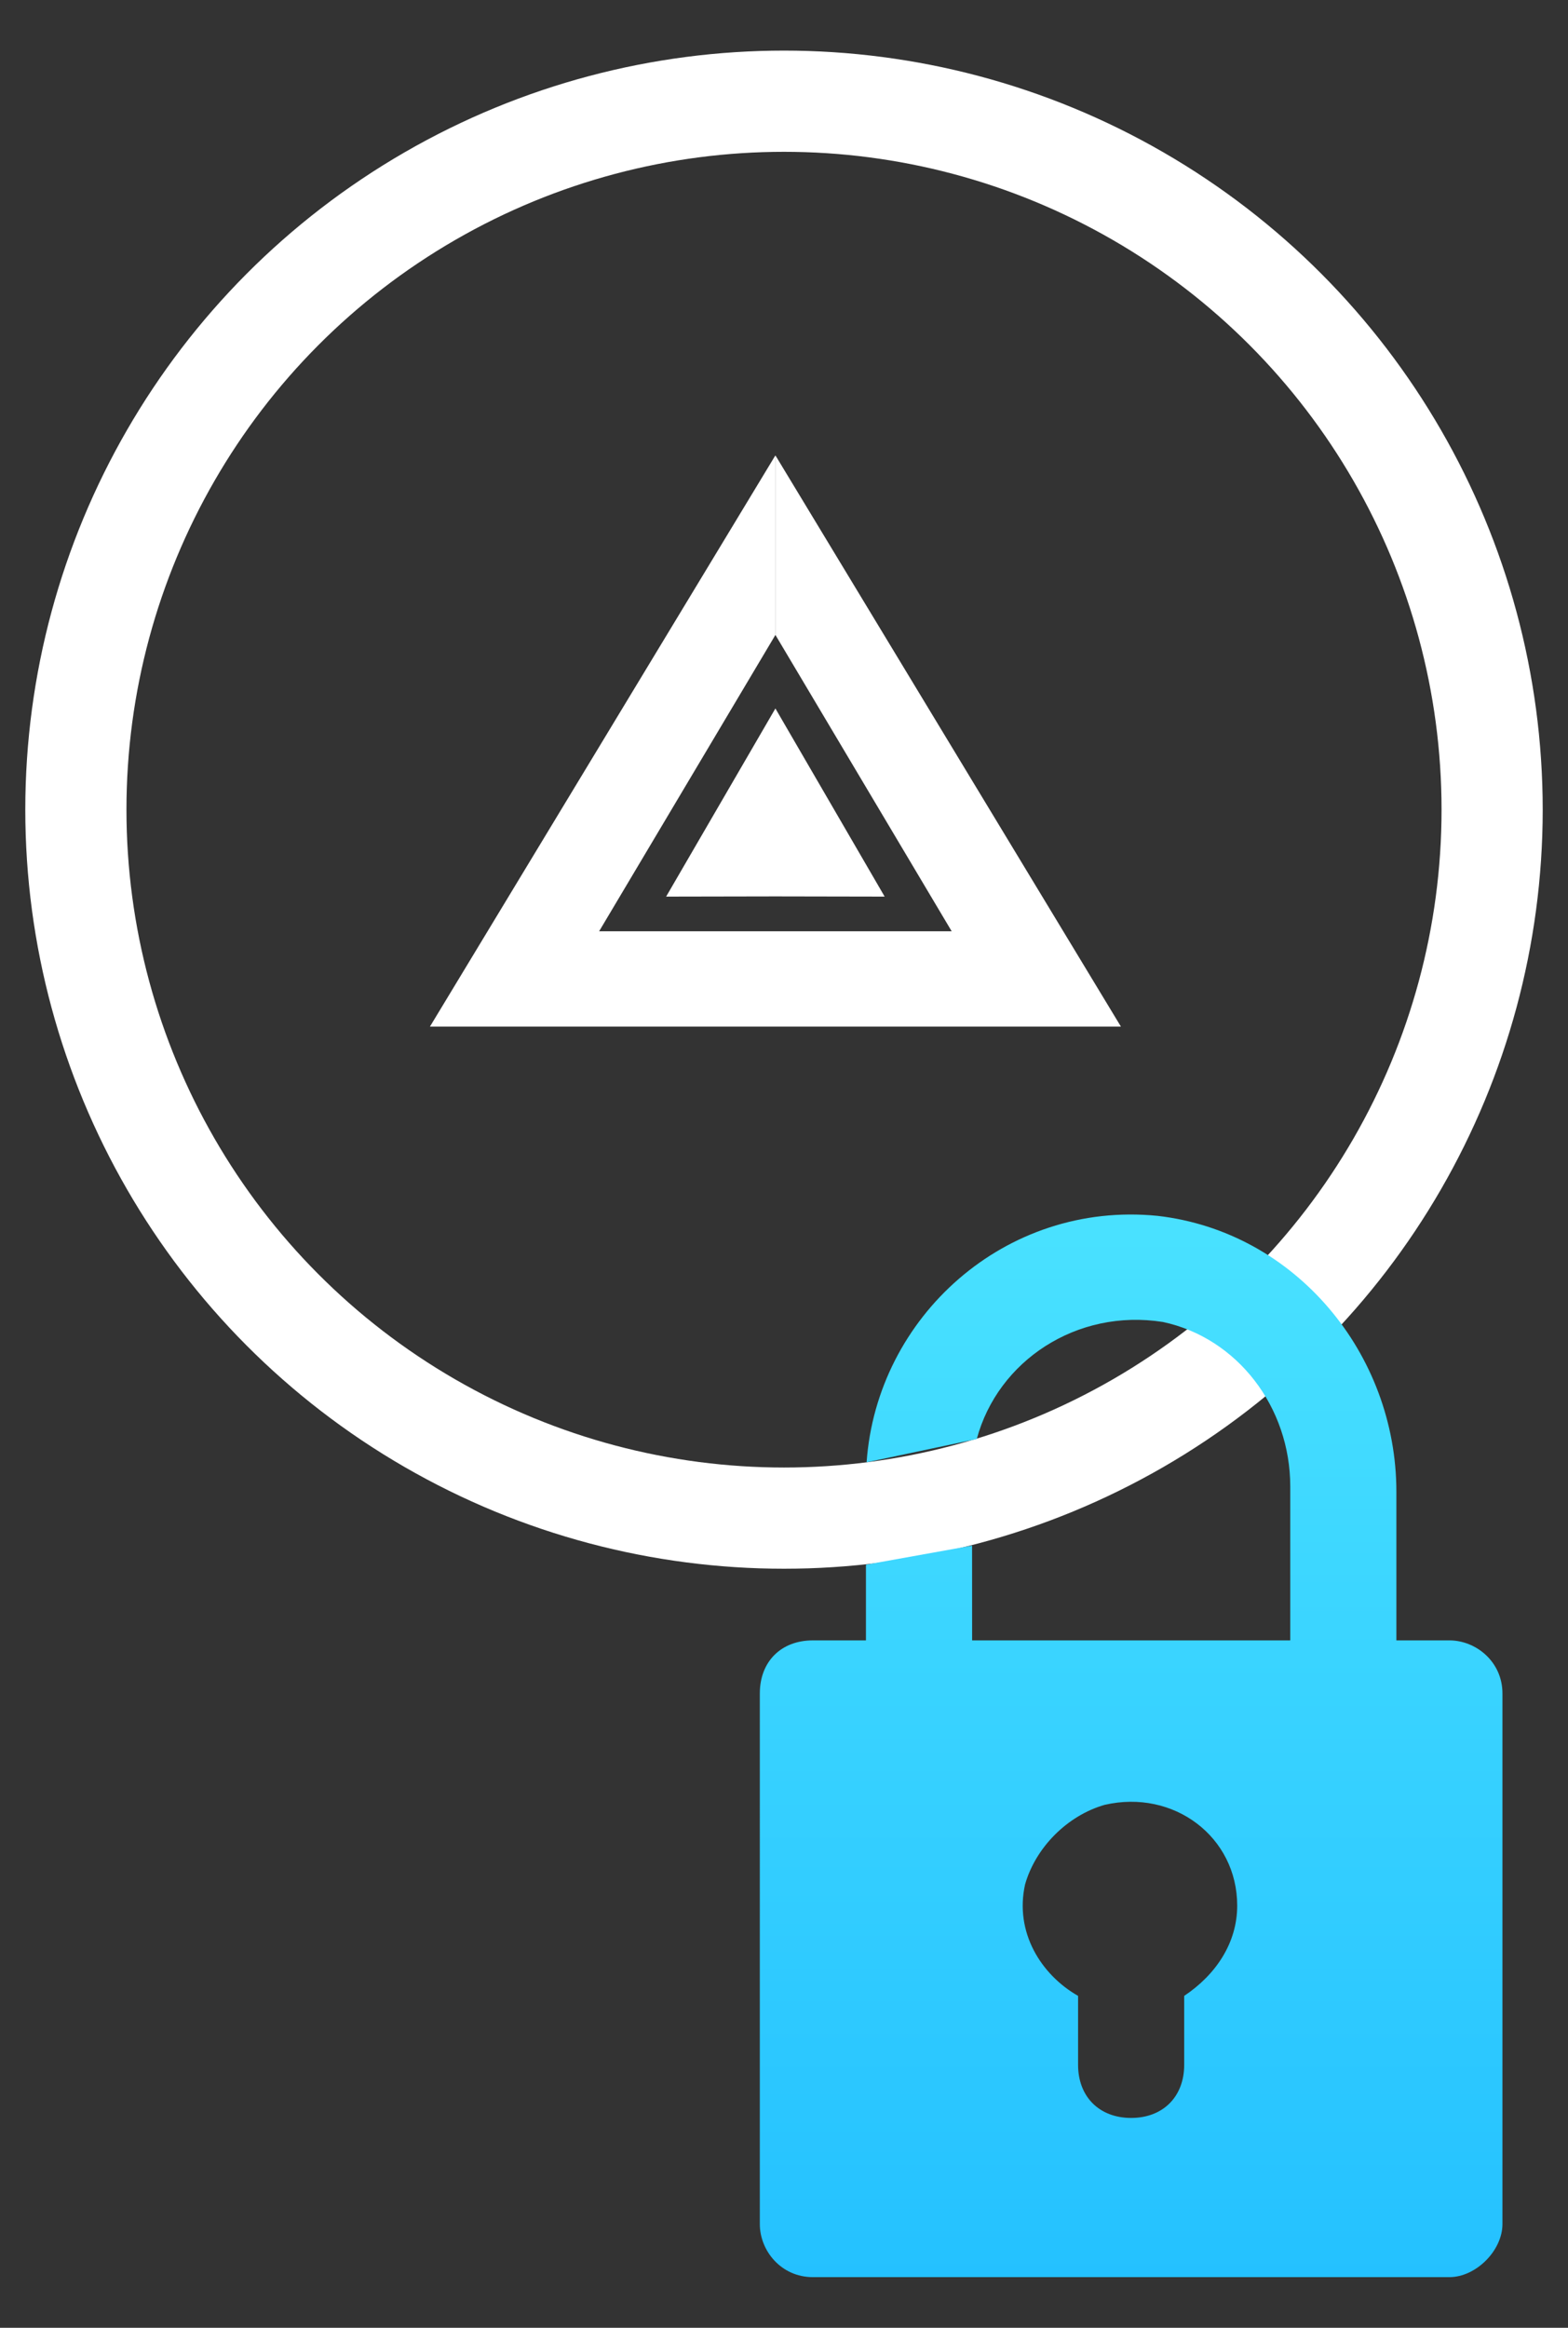 <svg xmlns="http://www.w3.org/2000/svg" width="31" height="46" viewBox="0 0 31 46">
    <rect x="0" y="0" width="31" height="46" fill="#333333" stroke="none"/>
    <defs>
        <linearGradient id="p3pwksnwha" x1="50%" x2="50%" y1="0%" y2="100%">
            <stop offset="0%" stop-color="#4AE2FF"/>
            <stop offset="100%" stop-color="#24C1FF"/>
        </linearGradient>
    </defs>
    <g fill="none" fill-rule="evenodd">
        <g>
            <g>
                <g>
                    <g>
                        <g transform="translate(-574 -764) translate(0 548) translate(543 186) translate(30.006 30) translate(1.494 1)">
                            <circle cx="15" cy="15" r="14" stroke="#FFF" stroke-width="2"/>
                            <path fill="#FFF" d="M14.831 8l6.83 11.287H14.83v-1.884h3.485l-3.484-5.855V8zm-.002 0v3.549l-3.484 5.854h3.485v1.884H8L14.829 8zm-2.16 8.719L14.83 13l2.16 3.718-2.16-.004-2.16.004z"/>
                        </g>
                        <path fill="url(#p3pwksnwha)" fill-rule="nonzero" d="M28.587 28.897c-.203-2.87-2.738-5.172-5.754-4.87-2.727.314-4.72 2.726-4.72 5.453v2.936h-1.048c-.524 0-1.049.42-1.049 1.049V43.95c0 .525.525 1.049 1.049 1.049h12.584c.63 0 1.049-.524 1.049-1.049V33.465c0-.63-.42-1.049-1.049-1.049h-9.438v-3.041c0-1.573 1.049-2.936 2.517-3.251 1.701-.269 3.265.766 3.681 2.313m.093 2.106L26.5 34.02h2.1v-3.1m-4.194 8.521v1.363c0 .63-.42 1.049-1.049 1.049-.63 0-1.049-.42-1.049-1.049v-1.363c-.629-.42-1.048-1.049-1.048-1.783 0-1.363 1.258-2.307 2.621-1.992.734.21 1.364.839 1.573 1.573.21.944-.314 1.783-1.048 2.202z" transform="translate(-574 -764) translate(0 548) translate(543 186) translate(30.006 30) matrix(-1 0 0 1 46.714 0)"/>
                    </g>
                </g>
            </g>
        </g>
    </g>
</svg>
